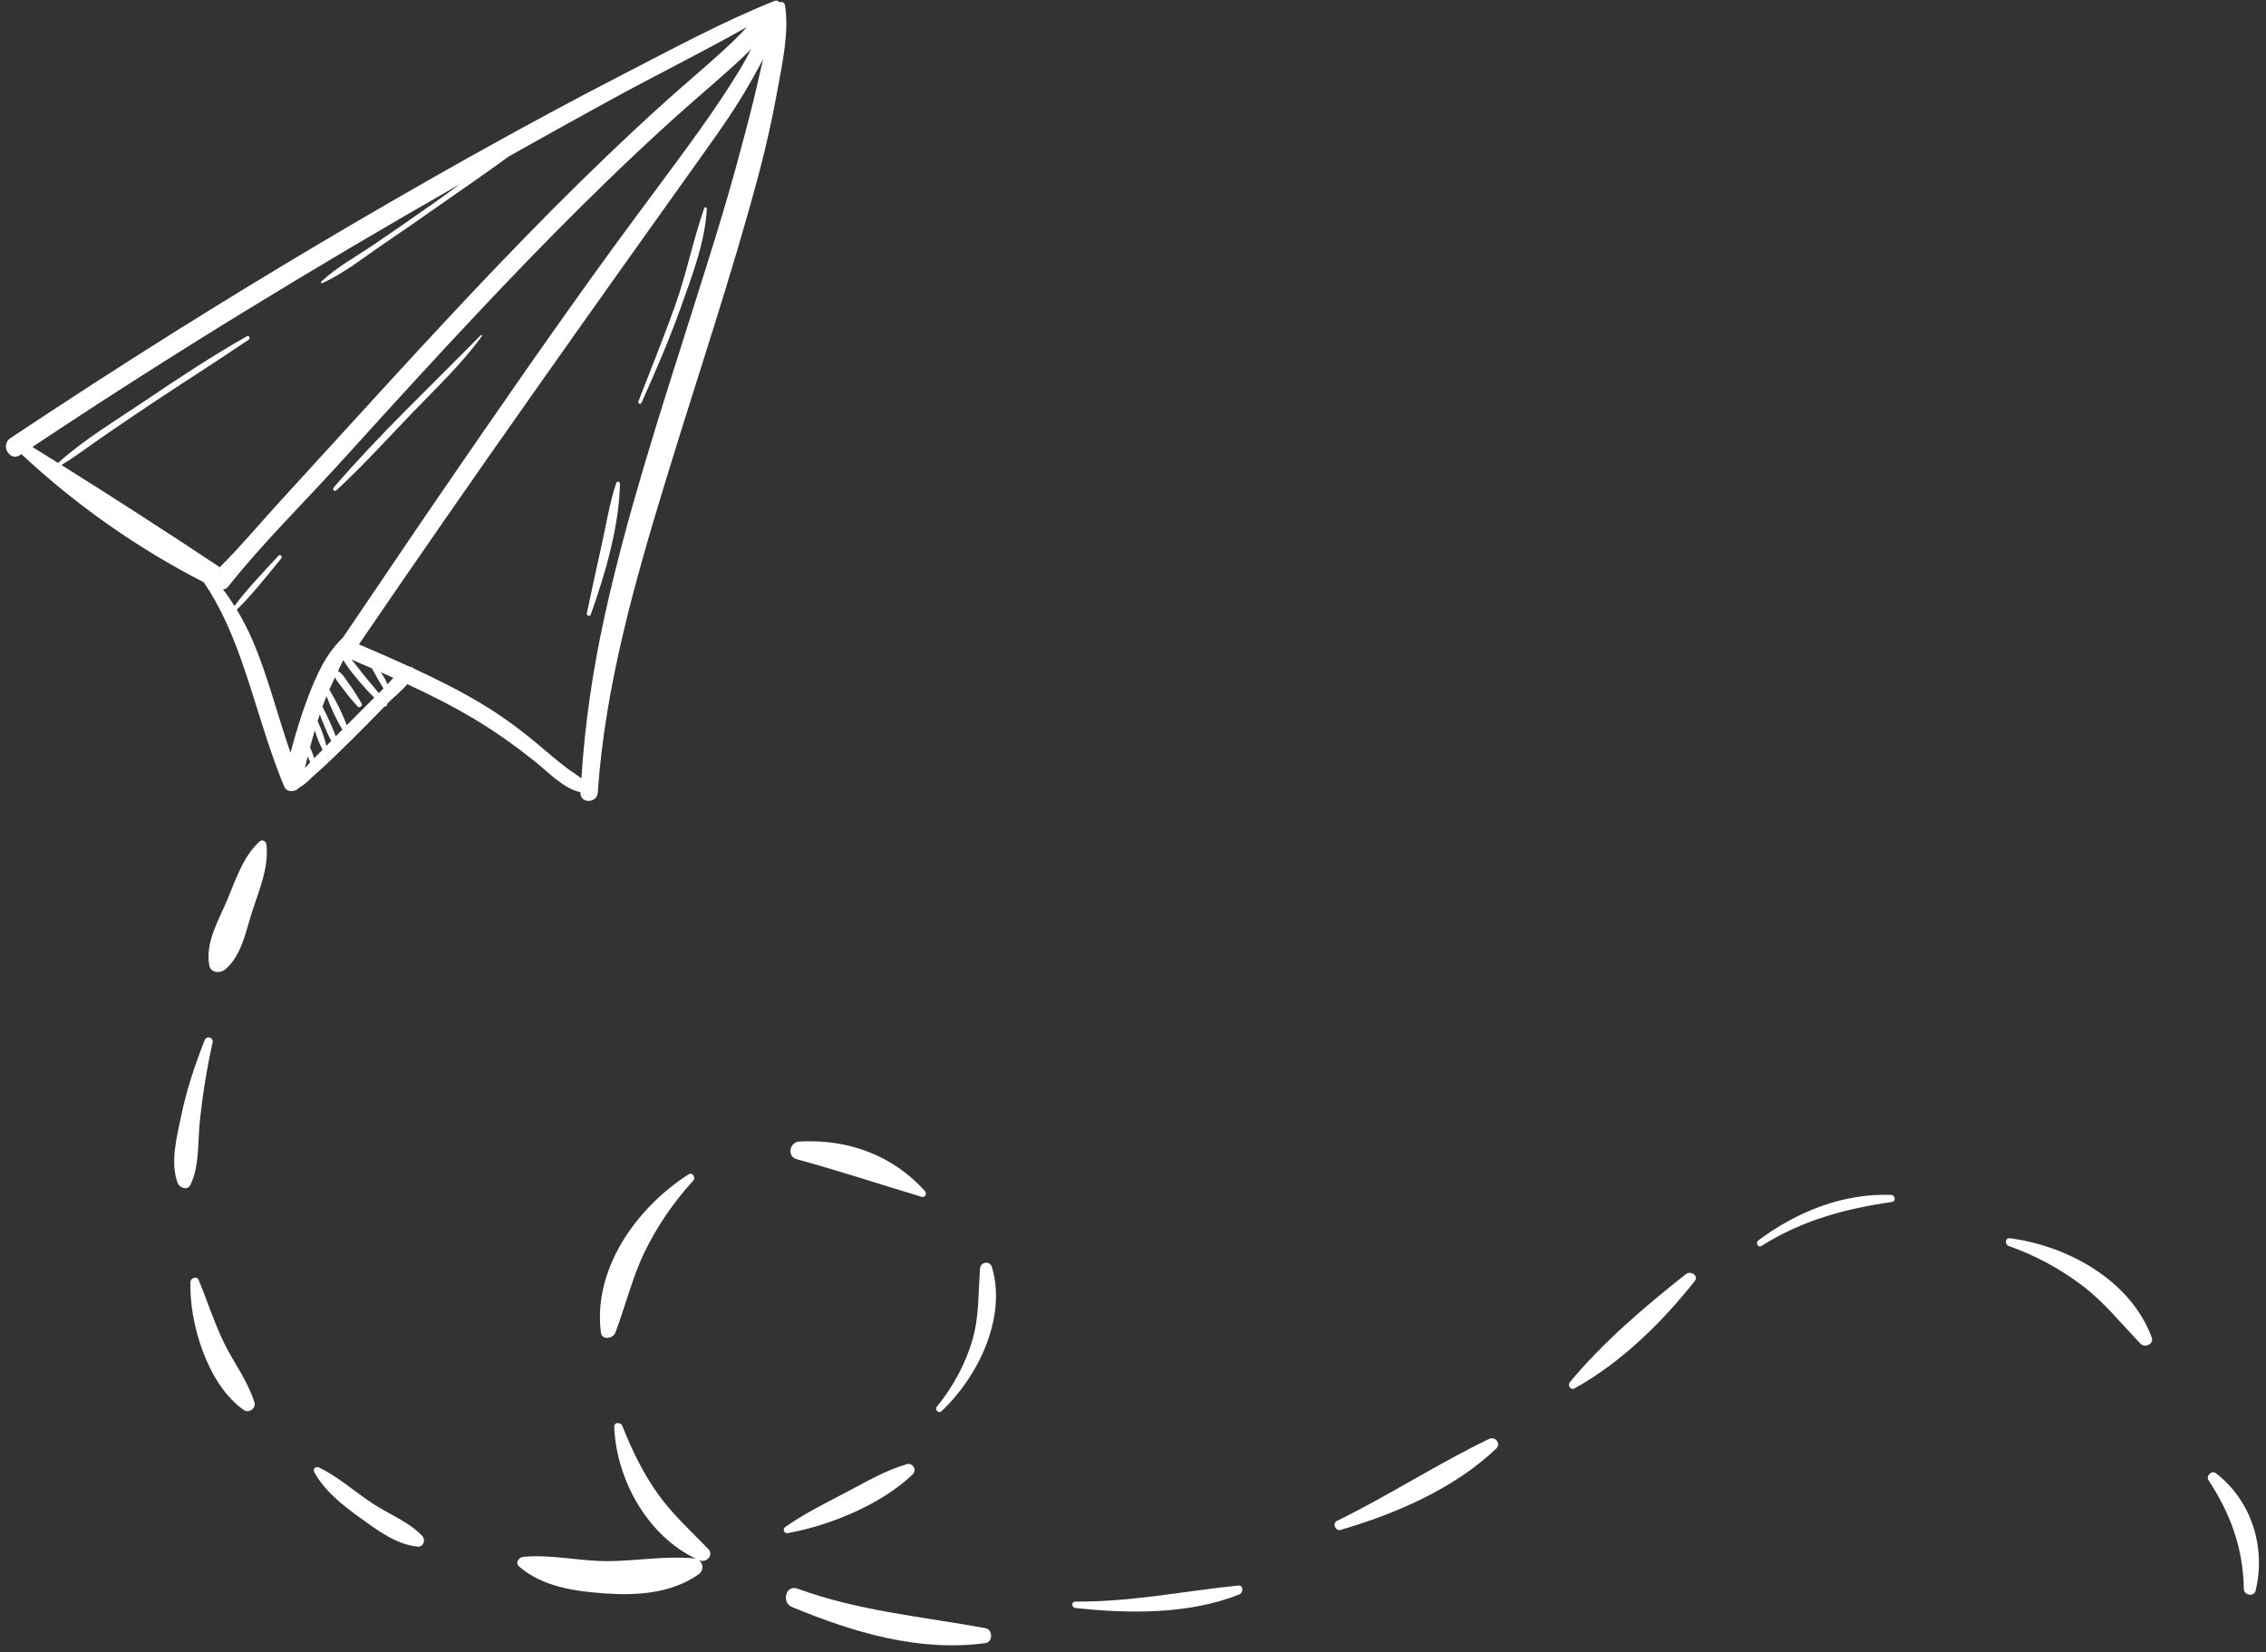 <?xml version="1.0" encoding="UTF-8" standalone="no"?><svg xmlns="http://www.w3.org/2000/svg" xmlns:xlink="http://www.w3.org/1999/xlink" fill="#ffffff" height="594.8" preserveAspectRatio="xMidYMid meet" version="1" viewBox="92.4 176.4 815.6 594.8" width="815.6" zoomAndPan="magnify"><rect x="92.4" y="176.4" width="815.6" height="594.8" fill="#333333" stroke="none"/><g id="change1_1"><path d="M374.95,178.33c-0.18-1.17-1.22-1.42-2.11-1.11c-0.33-0.5-0.88-0.8-1.59-0.52c-18.6,7.44-36.53,17.16-54.33,26.32 c-18.61,9.59-37.01,19.54-55.28,29.77c-35.95,20.14-71.4,41.17-106.31,63.06c-19.91,12.49-39.64,25.26-59.19,38.29 c-3.74,2.49-0.26,8.6,3.5,6.08c0.16-0.11,0.32-0.21,0.48-0.32c19.37,18.14,41.93,34.03,65.61,46.11 c5.75,8.36,9.9,17.97,13.27,27.37c5.5,15.34,9.42,31.19,15.72,46.24c0.92,2.2,4.07,1.96,5.39,0.31c2.1-1.06,4.18-3.38,5.44-4.47 c4.7-4.09,9.18-8.55,13.62-12.93c3.94-3.88,7.8-7.84,11.67-11.8c0.47,0.09,0.99-0.43,0.88-0.9c0.21-0.22,0.43-0.44,0.64-0.66 c1.91-1.95,4.67-4.06,6.62-6.47c8.5,3.94,16.86,8.16,24.89,13.01c7.5,4.53,14.5,9.57,21.34,15.05c4.37,3.5,10.22,9.7,16.12,10.83 c0,0.04,0,0.08-0.01,0.12c-0.2,4.02,5.95,4.02,6.23,0.05c2.64-38.5,13.3-75.78,24.51-112.52c11.11-36.42,23.37-72.55,33.22-109.34 c2.77-10.35,5.11-20.79,7-31.34C374.01,199.05,376.46,187.94,374.95,178.33z M257.99,242.66c-3.15,2.32-6.31,4.63-9.5,6.88 c-6.98,4.92-14.01,9.79-21.07,14.6c-6.44,4.39-13.76,8.35-19.45,13.7c-0.27,0.25,0.06,0.62,0.36,0.49 c7.67-3.34,14.69-9.05,21.6-13.74c7.07-4.8,14.1-9.66,21.08-14.58c8.09-5.69,16.39-11.31,24.43-17.24 c11.94-6.73,23.93-13.39,35.95-19.98c16.48-9.04,33.48-17.42,49.88-26.68c-2.91,3.2-6.03,6.2-9.23,9.1 c-6.57,5.96-13.37,11.66-19.96,17.6c-14,12.61-27.57,25.67-40.86,39.03c-26.36,26.51-51.55,54.16-76.76,81.77 c-7.36,8.06-14.73,16.13-22.09,24.19c-6.91,7.57-13.57,15.57-20.86,22.8c-18.79-12.51-37.85-24.8-57.01-36.8 c5.23-3.12,10.21-6.97,15.2-10.38c5.66-3.87,11.3-7.75,17.01-11.55c11.69-7.79,23.56-15.29,35.19-23.16 c0.74-0.5,0.11-1.68-0.69-1.22c-12.48,7.09-24.5,15-36.38,23.05c-10.46,7.08-22.08,13.98-31.53,22.52 c-3.07-1.92-6.15-3.84-9.23-5.75C154.25,303.85,205.67,272.54,257.99,242.66z M183.41,407.17c-1.67-3.93-3.61-7.68-5.78-11.27 c5.8-5.68,10.83-12.2,15.99-18.44c0.56-0.68-0.36-1.69-0.98-1.01c-5.39,5.88-11.05,11.69-15.84,18.1 c-1.29-2.04-2.64-4.03-4.11-5.93c0.68-0.1,1.32-0.38,1.76-0.94c12.26-15.5,26.69-29.64,39.98-44.27 c12.73-14.01,25.43-28.04,38.31-41.91c25.85-27.86,52.27-55.23,80.39-80.81c7.74-7.05,15.77-13.78,23.53-20.8 c2.09-1.89,4.14-3.83,6.13-5.83c-1.37,2.61-2.77,5.21-4.3,7.72c-4.26,6.98-8.82,13.79-13.56,20.45 c-10.37,14.59-21.27,28.8-31.8,43.28c-21.51,29.58-42.3,59.69-62.98,89.85c-11.53,16.82-22.88,33.78-34.36,50.64 c-6.14,5.8-9.5,13.49-12.56,21.47c-2.49,6.5-4.47,13.18-6.27,19.91C192.3,434.01,188.94,420.21,183.41,407.17z M226.25,417.01 c1.33,2.44,2.7,4.88,4.19,7.23c-0.56,0.56-1.13,1.13-1.69,1.69c-1.44-1.76-2.92-3.5-4.38-5.25c-1.81-2.17-3.57-4.65-5.51-6.85 C221.33,414.88,223.79,415.94,226.25,417.01z M213.25,441.47c-1.35-3.65-3.03-7.21-4.79-10.65c0.01-0.03,0.02-0.06,0.03-0.08 c0.45-1.25,0.93-2.47,1.44-3.69c1.55,4.14,3.49,8.41,5.72,12.02C214.85,439.86,214.05,440.66,213.25,441.47z M209.88,444.9 c-0.72-3.07-1.86-6.04-3.15-8.91c0.25-0.8,0.51-1.6,0.78-2.4c1.19,3.25,2.54,6.47,4.1,9.55 C211.03,443.72,210.46,444.31,209.88,444.9z M203.15,448.73c0.29,0.71,0.6,1.4,0.93,2.09c-0.67,0.7-1.32,1.41-1.97,2.13 C202.44,451.54,202.79,450.13,203.15,448.73z M205.52,449.34c-0.45-1.32-0.97-2.62-1.52-3.91c0.54-2.03,1.1-4.05,1.69-6.06 c0.74,2.39,1.65,4.73,2.8,6.94c-0.6,0.61-1.2,1.23-1.8,1.84C206.3,448.54,205.91,448.94,205.52,449.34z M218.49,436.19 c-0.44,0.43-0.87,0.88-1.3,1.31c-1.56-4.35-3.87-8.85-6.26-12.83c0.66-1.5,1.34-2.98,2.04-4.45c0.7,1.55,2.14,3.09,2.98,4.26 c1.58,2.2,3.31,4.2,5.12,6.22c0.7,0.78,1.99-0.19,1.46-1.09c-1.41-2.42-2.84-4.78-4.52-7.02c-1.03-1.38-2.3-3.78-3.96-4.62 c0.64-1.32,1.29-2.64,1.93-3.97c1.61,2.89,3.97,5.6,6.03,8.05c1.62,1.93,3.31,3.77,5.11,5.5 C224.25,430.43,221.39,433.32,218.49,436.19z M231.88,422.74c-0.64-1.55-1.49-3.01-2.48-4.36c1.53,0.67,3.06,1.36,4.59,2.04 C233.28,421.19,232.59,421.98,231.88,422.74z M365.04,206.51c-2.09,9.16-4.54,18.24-6.99,27.31c-5,18.52-10.85,36.79-16.63,55.08 c-11.44,36.22-23.33,72.49-31.47,109.62c-4.2,19.14-7.05,38.57-8.29,58.12c-1.68-1.38-3.62-2.49-5.37-3.82 c-3.9-2.97-7.56-6.23-11.34-9.35c-6.16-5.09-12.62-9.79-19.48-13.88c-7.85-4.68-16.01-8.76-24.3-12.59 c-0.19-0.28-0.49-0.5-0.81-0.46c-0.05,0.01-0.09,0.02-0.14,0.03c-6.17-2.83-12.4-5.53-18.63-8.2 c40.98-60.13,83.08-119.39,125.35-178.6c5.45-7.64,10.81-15.39,15.44-23.56c1.56-2.74,3.16-5.59,4.68-8.5 C366.38,200.65,365.71,203.58,365.04,206.51z"/><path d="M345.87,251.37c-4.04,11.52-6.38,23.66-10.53,35.21c-4.15,11.55-8.75,22.96-13.19,34.4c-0.25,0.64,0.83,1.13,1.11,0.49 c5.08-11.3,9.97-22.61,14.14-34.29c4-11.2,8.83-23.68,9.41-35.67C346.84,250.95,346.05,250.88,345.87,251.37z"/><path d="M314.18,350.29c-2.46,7.54-3.72,15.62-5.45,23.35c-1.75,7.82-3.47,15.68-5.1,23.53c-0.19,0.94,1.11,1.33,1.43,0.42 c5.2-14.67,10.15-31.44,10.49-47.09C315.58,349.7,314.43,349.55,314.18,350.29z"/><path d="M213.47,352.92c9.65-8.9,18.5-18.73,27.61-28.18c8.48-8.79,17.59-17.43,24.77-27.34c0.18-0.24-0.2-0.54-0.41-0.33 c-17.71,18.08-36.43,35.65-52.94,54.83C211.91,352.58,212.79,353.54,213.47,352.92z"/><path d="M185.78,479.38c-5.93,5.45-8.56,13.77-11.61,21.03c-3.13,7.45-7.91,15.24-6.46,23.51c0.48,2.73,3.86,3.02,5.65,1.56 c6-4.91,7.52-13.85,9.81-20.94c2.48-7.65,6.06-15.89,5.13-24.06C188.17,479.23,186.81,478.44,185.78,479.38z"/><path d="M168.92,551.73c0.42-1.9-2.17-2.61-2.87-0.83c-3.52,8.93-6.51,17.89-8.45,27.31c-1.56,7.55-4.04,16.69-1.24,24.09 c0.68,1.79,3.54,2.8,4.58,0.66c3.26-6.76,2.6-14.89,3.33-22.26C165.25,570.98,166.79,561.24,168.92,551.73z"/><path d="M173.3,660.37c-3.73-7.49-6.19-15.5-9.42-23.21c-0.63-1.51-2.87-0.68-2.92,0.75c-0.52,15.06,6.34,37.3,19.3,46.16 c1.79,1.23,4.35-0.74,3.72-2.79C181.69,673.82,176.77,667.33,173.3,660.37z"/><path d="M226.43,717.62c-6.36-4.21-12.37-9.6-19.23-12.92c-1.06-0.51-2.31,0.51-1.7,1.65c3.66,6.78,10.25,11.96,16.42,16.41 c6.17,4.44,13.11,9.75,20.88,10.45c2.01,0.18,2.88-2.47,1.63-3.8C239.56,724.22,232.33,721.52,226.43,717.62z"/><path d="M375.99,728.33c15.2-2.76,33.7-10.35,44.94-21.17c1.55-1.49,0.03-4.24-2.06-3.65c-7.58,2.13-14.5,6.23-21.43,9.88 c-7.63,4.02-15.27,7.74-22.36,12.69C373.95,726.88,374.59,728.59,375.99,728.33z"/><path d="M445.15,633.09c-0.68,8.59-0.26,16.83-2.63,25.27c-2.49,8.9-7.07,17.25-12.87,24.41c-0.91,1.12,0.49,2.7,1.61,1.66 c13.09-12.2,23.6-33.68,18.17-51.86C448.7,630.17,445.34,630.65,445.15,633.09z"/><path d="M379.19,593.74c15.11,4.12,29.98,9.04,44.95,13.53c1.2,0.36,2.01-1.14,1.22-2.02c-11.59-12.95-27.75-18.87-45.24-17.89 C376.6,587.55,375.49,592.73,379.19,593.74z"/><path d="M313.9,656.15c3.6-9.54,6.04-19.75,10.48-28.95c4.5-9.3,10.55-18.14,17.52-25.75c1.04-1.13-0.26-3.18-1.69-2.26 c-18.67,11.96-34.43,33.95-31.54,56.9C309.03,659.01,313.07,658.34,313.9,656.15z"/><path d="M329.05,714.04c-5.24-7.4-9.33-15.87-12.64-24.28c-0.56-1.43-3.01-1.48-2.94,0.35c0.8,19.05,12.01,39.26,29.56,47.51 c-0.25-0.08-0.5-0.16-0.79-0.19c-10.31-0.97-20.58,0.91-30.89,0.99c-10.23,0.09-20.46-2.53-30.65-1.53 c-1.56,0.15-2.96,2.17-1.48,3.45c8.41,7.3,19.88,8.9,30.65,9.69c11.67,0.85,23.98,0.07,33.88-6.78c2.03-1.41,1.87-3.99,0.19-5.19 c0.02,0.01,0.04,0.02,0.06,0.03c2.58,1.13,5.52-1.78,3.26-4.12C341.07,727.62,334.19,721.3,329.05,714.04z"/><path d="M447.16,762.57c-22.84-4.19-45.73-6.18-67.71-14.24c-4.24-1.55-5.93,4.99-1.91,6.65c22.01,9.11,45.62,16.19,69.56,12.95 C449.79,767.57,449.78,763.05,447.16,762.57z"/><path d="M538.05,747.21c-19.68,1.98-38.62,5.97-58.57,5.76c-1.51-0.02-1.49,2.15-0.03,2.31c19.08,2.11,40.87,2.38,58.99-4.86 C539.95,749.8,540.06,747,538.05,747.21z"/><path d="M628.37,694.43c-18.65,8.97-36.1,20.37-54.74,29.5c-1.8,0.88-0.6,3.8,1.31,3.24c19.84-5.8,40.94-14.87,56.02-29.3 C632.8,696.11,630.53,693.39,628.37,694.43z"/><path d="M699.23,635.08c-14.62,11.52-29.85,24.51-41.75,38.87c-0.98,1.18,0.18,3.1,1.69,2.26c16.62-9.19,31.56-23.81,43.22-38.63 C703.93,635.63,700.88,633.77,699.23,635.08z"/><path d="M773.12,606.57c-17.43-0.63-34.01,6.07-47.82,16.36c-1.15,0.86-0.15,2.82,1.13,2.01c14.48-9.19,30.18-13.43,46.99-15.83 C774.9,608.89,774.52,606.62,773.12,606.57z"/><path d="M815.78,622.17c-1.66-0.22-1.86,2.29-0.42,2.79c9.53,3.33,18.44,8.15,26.5,14.24c7.92,5.98,14.16,13.89,21.02,20.98 c1.55,1.6,4.85,0.05,4-2.26C859.25,637.31,836.63,624.89,815.78,622.17z"/><path d="M889.94,706.75c-1.51-1.16-3.64,1.03-2.63,2.56c7.94,12.06,12.48,24.52,12.7,39.06c0.04,2.37,3.66,3.09,4.26,0.63 C908.04,733.41,902.77,716.61,889.94,706.75z"/></g></svg>